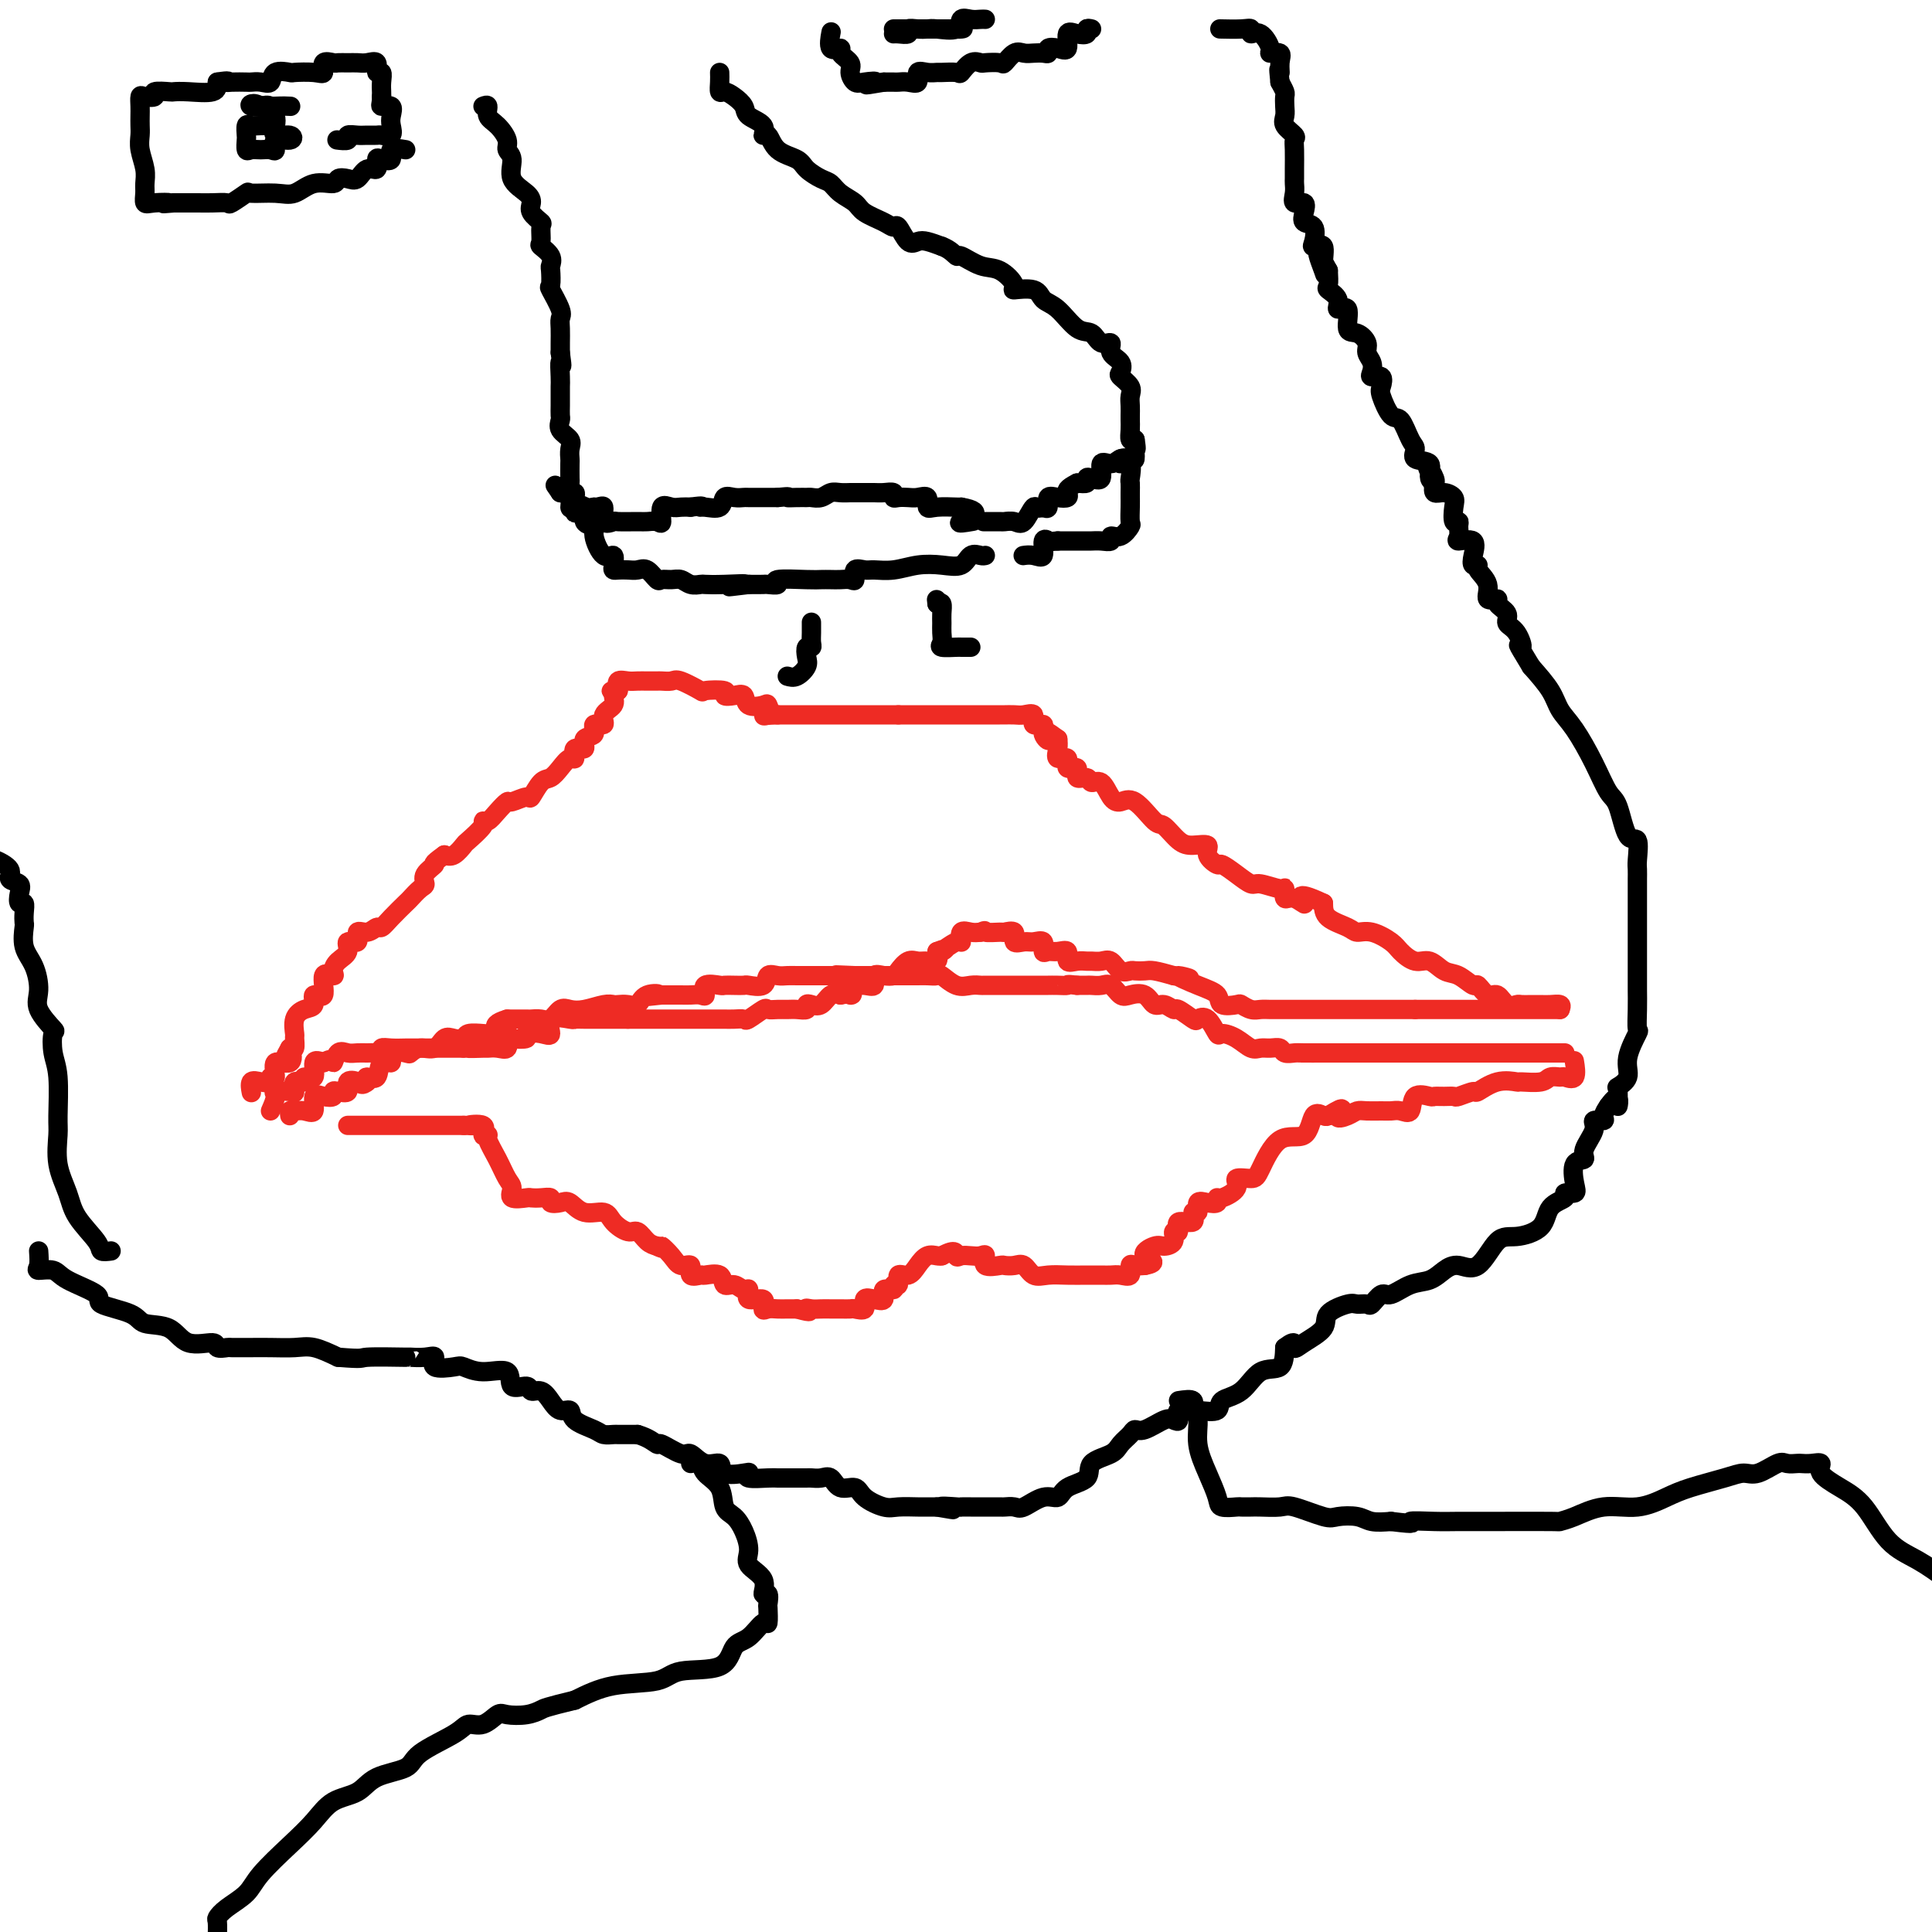 <svg viewBox='0 0 400 400' version='1.1' xmlns='http://www.w3.org/2000/svg' xmlns:xlink='http://www.w3.org/1999/xlink'><g fill='none' stroke='#EE2B24' stroke-width='4' stroke-linecap='round' stroke-linejoin='round'><path d='M72,233c0.661,0.000 1.323,0.000 2,0c0.677,0.000 1.371,-0.000 2,0c0.629,0.000 1.195,0.000 2,0c0.805,-0.000 1.850,-0.000 3,0c1.150,0.000 2.405,0.000 3,0c0.595,-0.000 0.529,0.000 1,0c0.471,-0.000 1.477,0.000 2,0c0.523,0.000 0.563,0.000 1,0c0.437,-0.000 1.272,0.000 2,0c0.728,-0.000 1.350,0.000 2,0c0.650,0.000 1.329,0.000 2,0c0.671,-0.000 1.336,0.000 2,0'/><path d='M96,233c3.752,0.033 1.133,0.115 1,0c-0.133,-0.115 2.219,-0.426 3,0c0.781,0.426 -0.009,1.588 0,2c0.009,0.412 0.816,0.074 1,0c0.184,-0.074 -0.255,0.117 0,1c0.255,0.883 1.203,2.457 2,4c0.797,1.543 1.441,3.054 2,4c0.559,0.946 1.031,1.325 1,2c-0.031,0.675 -0.564,1.644 0,2c0.564,0.356 2.227,0.099 3,0c0.773,-0.099 0.658,-0.040 1,0c0.342,0.040 1.141,0.061 2,0c0.859,-0.061 1.779,-0.205 2,0c0.221,0.205 -0.256,0.757 0,1c0.256,0.243 1.247,0.176 2,0c0.753,-0.176 1.269,-0.459 2,0c0.731,0.459 1.676,1.662 3,2c1.324,0.338 3.026,-0.190 4,0c0.974,0.190 1.220,1.098 2,2c0.780,0.902 2.096,1.799 3,2c0.904,0.201 1.397,-0.292 2,0c0.603,0.292 1.315,1.369 2,2c0.685,0.631 1.342,0.815 2,1'/><path d='M136,258c1.830,0.996 0.905,-0.013 1,0c0.095,0.013 1.210,1.047 2,2c0.790,0.953 1.256,1.825 2,2c0.744,0.175 1.765,-0.348 2,0c0.235,0.348 -0.317,1.565 0,2c0.317,0.435 1.502,0.087 2,0c0.498,-0.087 0.308,0.086 1,0c0.692,-0.086 2.267,-0.432 3,0c0.733,0.432 0.624,1.640 1,2c0.376,0.360 1.237,-0.130 2,0c0.763,0.130 1.430,0.880 2,1c0.570,0.120 1.045,-0.388 1,0c-0.045,0.388 -0.609,1.673 0,2c0.609,0.327 2.390,-0.305 3,0c0.610,0.305 0.050,1.546 0,2c-0.050,0.454 0.409,0.122 1,0c0.591,-0.122 1.313,-0.033 2,0c0.687,0.033 1.339,0.009 2,0c0.661,-0.009 1.330,-0.005 2,0'/><path d='M165,271c3.821,1.083 2.374,0.290 2,0c-0.374,-0.290 0.323,-0.078 1,0c0.677,0.078 1.332,0.020 2,0c0.668,-0.020 1.350,-0.003 2,0c0.650,0.003 1.269,-0.006 2,0c0.731,0.006 1.574,0.029 2,0c0.426,-0.029 0.434,-0.111 1,0c0.566,0.111 1.691,0.414 2,0c0.309,-0.414 -0.196,-1.546 0,-2c0.196,-0.454 1.095,-0.231 2,0c0.905,0.231 1.816,0.470 2,0c0.184,-0.470 -0.359,-1.651 0,-2c0.359,-0.349 1.619,0.132 2,0c0.381,-0.132 -0.116,-0.878 0,-1c0.116,-0.122 0.846,0.380 1,0c0.154,-0.380 -0.267,-1.643 0,-2c0.267,-0.357 1.224,0.192 2,0c0.776,-0.192 1.373,-1.124 2,-2c0.627,-0.876 1.284,-1.698 2,-2c0.716,-0.302 1.490,-0.086 2,0c0.510,0.086 0.755,0.043 1,0'/><path d='M195,260c3.119,-1.702 2.917,-0.458 3,0c0.083,0.458 0.450,0.130 1,0c0.550,-0.130 1.282,-0.063 2,0c0.718,0.063 1.420,0.122 2,0c0.580,-0.122 1.037,-0.424 1,0c-0.037,0.424 -0.568,1.576 0,2c0.568,0.424 2.234,0.121 3,0c0.766,-0.121 0.630,-0.061 1,0c0.370,0.061 1.246,0.121 2,0c0.754,-0.121 1.388,-0.425 2,0c0.612,0.425 1.203,1.578 2,2c0.797,0.422 1.799,0.113 3,0c1.201,-0.113 2.600,-0.031 4,0c1.400,0.031 2.799,0.010 4,0c1.201,-0.010 2.202,-0.010 3,0c0.798,0.010 1.393,0.031 2,0c0.607,-0.031 1.226,-0.113 2,0c0.774,0.113 1.702,0.422 2,0c0.298,-0.422 -0.035,-1.575 0,-2c0.035,-0.425 0.439,-0.121 1,0c0.561,0.121 1.281,0.061 2,0'/><path d='M237,262c3.460,-0.639 0.611,-1.237 0,-2c-0.611,-0.763 1.018,-1.691 2,-2c0.982,-0.309 1.318,0.000 2,0c0.682,-0.000 1.711,-0.309 2,-1c0.289,-0.691 -0.162,-1.762 0,-2c0.162,-0.238 0.937,0.359 1,0c0.063,-0.359 -0.587,-1.673 0,-2c0.587,-0.327 2.412,0.333 3,0c0.588,-0.333 -0.059,-1.657 0,-2c0.059,-0.343 0.825,0.296 1,0c0.175,-0.296 -0.240,-1.528 0,-2c0.240,-0.472 1.134,-0.185 2,0c0.866,0.185 1.704,0.266 2,0c0.296,-0.266 0.051,-0.880 0,-1c-0.051,-0.120 0.092,0.254 1,0c0.908,-0.254 2.579,-1.134 3,-2c0.421,-0.866 -0.410,-1.716 0,-2c0.410,-0.284 2.059,-0.000 3,0c0.941,0.000 1.173,-0.283 2,-2c0.827,-1.717 2.249,-4.866 4,-6c1.751,-1.134 3.830,-0.252 5,-1c1.170,-0.748 1.430,-3.124 2,-4c0.570,-0.876 1.448,-0.250 2,0c0.552,0.250 0.776,0.125 1,0'/><path d='M275,231c4.535,-2.801 2.374,-0.803 2,0c-0.374,0.803 1.041,0.412 2,0c0.959,-0.412 1.464,-0.843 2,-1c0.536,-0.157 1.104,-0.039 2,0c0.896,0.039 2.122,-0.001 3,0c0.878,0.001 1.409,0.042 2,0c0.591,-0.042 1.243,-0.169 2,0c0.757,0.169 1.620,0.634 2,0c0.380,-0.634 0.277,-2.366 1,-3c0.723,-0.634 2.271,-0.169 3,0c0.729,0.169 0.637,0.041 1,0c0.363,-0.041 1.180,0.005 2,0c0.820,-0.005 1.642,-0.062 2,0c0.358,0.062 0.251,0.241 1,0c0.749,-0.241 2.355,-0.902 3,-1c0.645,-0.098 0.330,0.367 1,0c0.670,-0.367 2.325,-1.566 4,-2c1.675,-0.434 3.370,-0.102 4,0c0.630,0.102 0.195,-0.026 1,0c0.805,0.026 2.850,0.206 4,0c1.150,-0.206 1.404,-0.798 2,-1c0.596,-0.202 1.533,-0.013 2,0c0.467,0.013 0.466,-0.151 1,0c0.534,0.151 1.605,0.618 2,0c0.395,-0.618 0.113,-2.319 0,-3c-0.113,-0.681 -0.056,-0.340 0,0'/><path d='M324,218c-0.249,0.000 -0.499,0.000 -1,0c-0.501,0.000 -1.254,0.000 -2,0c-0.746,0.000 -1.487,-0.000 -2,0c-0.513,0.000 -0.800,-0.000 -2,0c-1.200,0.000 -3.315,0.000 -5,0c-1.685,-0.000 -2.941,-0.000 -4,0c-1.059,0.000 -1.920,0.000 -3,0c-1.080,0.000 -2.379,0.000 -3,0c-0.621,-0.000 -0.563,-0.000 -1,0c-0.437,0.000 -1.370,0.000 -2,0c-0.630,-0.000 -0.958,0.000 -2,0c-1.042,-0.000 -2.798,0.000 -4,0c-1.202,0.000 -1.849,0.000 -3,0c-1.151,0.000 -2.806,-0.000 -4,0c-1.194,0.000 -1.928,0.000 -3,0c-1.072,0.000 -2.481,0.000 -4,0c-1.519,0.000 -3.148,-0.000 -4,0c-0.852,0.000 -0.926,0.000 -1,0'/><path d='M274,218c-8.091,-0.001 -3.319,-0.004 -2,0c1.319,0.004 -0.815,0.015 -2,0c-1.185,-0.015 -1.420,-0.057 -2,0c-0.580,0.057 -1.506,0.213 -2,0c-0.494,-0.213 -0.558,-0.795 -1,-1c-0.442,-0.205 -1.264,-0.031 -2,0c-0.736,0.031 -1.387,-0.080 -2,0c-0.613,0.080 -1.189,0.350 -2,0c-0.811,-0.350 -1.857,-1.320 -3,-2c-1.143,-0.680 -2.384,-1.070 -3,-1c-0.616,0.070 -0.607,0.599 -1,0c-0.393,-0.599 -1.190,-2.327 -2,-3c-0.810,-0.673 -1.635,-0.290 -2,0c-0.365,0.290 -0.272,0.486 -1,0c-0.728,-0.486 -2.277,-1.654 -3,-2c-0.723,-0.346 -0.620,0.131 -1,0c-0.380,-0.131 -1.242,-0.870 -2,-1c-0.758,-0.130 -1.410,0.350 -2,0c-0.590,-0.350 -1.116,-1.530 -2,-2c-0.884,-0.470 -2.125,-0.231 -3,0c-0.875,0.231 -1.386,0.454 -2,0c-0.614,-0.454 -1.333,-1.586 -2,-2c-0.667,-0.414 -1.282,-0.111 -2,0c-0.718,0.111 -1.540,0.030 -2,0c-0.460,-0.030 -0.560,-0.009 -1,0c-0.440,0.009 -1.220,0.004 -2,0'/><path d='M223,204c-2.527,-0.309 -1.846,-0.083 -2,0c-0.154,0.083 -1.144,0.022 -2,0c-0.856,-0.022 -1.580,-0.006 -2,0c-0.420,0.006 -0.537,0.002 -1,0c-0.463,-0.002 -1.274,-0.000 -2,0c-0.726,0.000 -1.368,0.000 -2,0c-0.632,-0.000 -1.254,0.000 -2,0c-0.746,-0.000 -1.617,-0.001 -2,0c-0.383,0.001 -0.279,0.002 -1,0c-0.721,-0.002 -2.267,-0.008 -3,0c-0.733,0.008 -0.654,0.030 -1,0c-0.346,-0.030 -1.118,-0.113 -2,0c-0.882,0.113 -1.874,0.423 -3,0c-1.126,-0.423 -2.385,-1.577 -3,-2c-0.615,-0.423 -0.587,-0.113 -1,0c-0.413,0.113 -1.267,0.030 -2,0c-0.733,-0.030 -1.344,-0.008 -2,0c-0.656,0.008 -1.355,0.002 -2,0c-0.645,-0.002 -1.235,-0.001 -2,0c-0.765,0.001 -1.706,0.000 -3,0c-1.294,-0.000 -2.941,-0.000 -4,0c-1.059,0.000 -1.529,0.000 -2,0'/><path d='M177,202c-7.247,-0.309 -2.366,-0.083 -1,0c1.366,0.083 -0.785,0.022 -2,0c-1.215,-0.022 -1.494,-0.006 -2,0c-0.506,0.006 -1.238,0.001 -2,0c-0.762,-0.001 -1.555,0.000 -2,0c-0.445,-0.000 -0.543,-0.002 -1,0c-0.457,0.002 -1.272,0.008 -2,0c-0.728,-0.008 -1.369,-0.030 -2,0c-0.631,0.030 -1.254,0.113 -2,0c-0.746,-0.113 -1.617,-0.423 -2,0c-0.383,0.423 -0.278,1.577 -1,2c-0.722,0.423 -2.271,0.114 -3,0c-0.729,-0.114 -0.638,-0.033 -1,0c-0.362,0.033 -1.179,0.016 -2,0c-0.821,-0.016 -1.648,-0.033 -2,0c-0.352,0.033 -0.230,0.114 -1,0c-0.770,-0.114 -2.433,-0.423 -3,0c-0.567,0.423 -0.039,1.577 0,2c0.039,0.423 -0.412,0.113 -1,0c-0.588,-0.113 -1.312,-0.030 -2,0c-0.688,0.030 -1.339,0.008 -2,0c-0.661,-0.008 -1.332,-0.002 -2,0c-0.668,0.002 -1.334,0.001 -2,0'/><path d='M137,206c-6.319,0.651 -2.117,0.280 -1,0c1.117,-0.280 -0.852,-0.467 -2,0c-1.148,0.467 -1.475,1.588 -2,2c-0.525,0.412 -1.249,0.114 -2,0c-0.751,-0.114 -1.528,-0.044 -2,0c-0.472,0.044 -0.640,0.062 -1,0c-0.360,-0.062 -0.911,-0.205 -2,0c-1.089,0.205 -2.714,0.759 -4,1c-1.286,0.241 -2.233,0.170 -3,0c-0.767,-0.170 -1.355,-0.438 -2,0c-0.645,0.438 -1.346,1.581 -2,2c-0.654,0.419 -1.261,0.112 -2,0c-0.739,-0.112 -1.610,-0.030 -2,0c-0.390,0.030 -0.297,0.008 -1,0c-0.703,-0.008 -2.201,-0.002 -3,0c-0.799,0.002 -0.900,0.001 -1,0'/><path d='M105,211c-4.861,1.453 -1.012,2.584 0,3c1.012,0.416 -0.813,0.115 -2,0c-1.187,-0.115 -1.735,-0.044 -2,0c-0.265,0.044 -0.245,0.062 -1,0c-0.755,-0.062 -2.284,-0.205 -3,0c-0.716,0.205 -0.618,0.758 -1,1c-0.382,0.242 -1.244,0.174 -2,0c-0.756,-0.174 -1.404,-0.452 -2,0c-0.596,0.452 -1.138,1.636 -2,2c-0.862,0.364 -2.043,-0.090 -3,0c-0.957,0.090 -1.689,0.725 -2,1c-0.311,0.275 -0.201,0.190 -1,0c-0.799,-0.190 -2.509,-0.486 -3,0c-0.491,0.486 0.236,1.755 0,2c-0.236,0.245 -1.434,-0.532 -2,0c-0.566,0.532 -0.498,2.374 -1,3c-0.502,0.626 -1.572,0.036 -2,0c-0.428,-0.036 -0.214,0.482 0,1'/><path d='M76,224c-1.098,0.960 -1.342,0.362 -2,0c-0.658,-0.362 -1.730,-0.486 -2,0c-0.270,0.486 0.262,1.581 0,2c-0.262,0.419 -1.318,0.162 -2,0c-0.682,-0.162 -0.990,-0.228 -1,0c-0.010,0.228 0.279,0.751 0,1c-0.279,0.249 -1.125,0.225 -2,0c-0.875,-0.225 -1.779,-0.650 -2,0c-0.221,0.650 0.242,2.374 0,3c-0.242,0.626 -1.189,0.154 -2,0c-0.811,-0.154 -1.485,0.010 -2,0c-0.515,-0.010 -0.869,-0.195 -1,0c-0.131,0.195 -0.037,0.770 0,1c0.037,0.230 0.019,0.115 0,0'/><path d='M56,230c0.504,-1.159 1.009,-2.318 1,-3c-0.009,-0.682 -0.530,-0.885 0,-1c0.530,-0.115 2.112,-0.140 3,0c0.888,0.140 1.083,0.447 1,0c-0.083,-0.447 -0.444,-1.648 0,-2c0.444,-0.352 1.694,0.143 2,0c0.306,-0.143 -0.330,-0.925 0,-1c0.330,-0.075 1.627,0.557 2,0c0.373,-0.557 -0.179,-2.302 0,-3c0.179,-0.698 1.090,-0.349 2,0'/><path d='M67,220c2.120,-1.426 1.919,0.010 2,0c0.081,-0.010 0.445,-1.467 1,-2c0.555,-0.533 1.302,-0.142 2,0c0.698,0.142 1.349,0.034 2,0c0.651,-0.034 1.304,0.005 2,0c0.696,-0.005 1.437,-0.054 2,0c0.563,0.054 0.948,0.211 1,0c0.052,-0.211 -0.228,-0.788 0,-1c0.228,-0.212 0.963,-0.057 2,0c1.037,0.057 2.375,0.015 3,0c0.625,-0.015 0.538,-0.004 1,0c0.462,0.004 1.475,0.001 2,0c0.525,-0.001 0.563,-0.000 1,0c0.437,0.000 1.272,0.000 2,0c0.728,-0.000 1.350,-0.000 2,0c0.650,0.000 1.329,0.000 2,0c0.671,-0.000 1.336,-0.000 2,0'/><path d='M96,217c4.541,-0.463 1.392,-0.122 1,0c-0.392,0.122 1.972,0.025 3,0c1.028,-0.025 0.721,0.021 1,0c0.279,-0.021 1.144,-0.110 2,0c0.856,0.110 1.701,0.418 2,0c0.299,-0.418 0.051,-1.563 0,-2c-0.051,-0.437 0.096,-0.167 1,0c0.904,0.167 2.564,0.229 3,0c0.436,-0.229 -0.352,-0.751 0,-1c0.352,-0.249 1.845,-0.224 3,0c1.155,0.224 1.974,0.649 2,0c0.026,-0.649 -0.740,-2.370 0,-3c0.740,-0.630 2.986,-0.169 4,0c1.014,0.169 0.796,0.045 1,0c0.204,-0.045 0.831,-0.012 2,0c1.169,0.012 2.880,0.003 4,0c1.120,-0.003 1.648,-0.001 2,0c0.352,0.001 0.529,0.000 1,0c0.471,-0.000 1.235,-0.000 2,0'/><path d='M130,211c2.837,0.000 1.930,0.000 2,0c0.070,-0.000 1.119,-0.000 2,0c0.881,0.000 1.596,0.000 2,0c0.404,-0.000 0.498,-0.000 1,0c0.502,0.000 1.413,0.000 2,0c0.587,-0.000 0.849,-0.000 2,0c1.151,0.000 3.190,0.000 4,0c0.810,-0.000 0.392,-0.001 1,0c0.608,0.001 2.241,0.002 3,0c0.759,-0.002 0.645,-0.008 1,0c0.355,0.008 1.179,0.030 2,0c0.821,-0.030 1.637,-0.113 2,0c0.363,0.113 0.271,0.423 1,0c0.729,-0.423 2.278,-1.578 3,-2c0.722,-0.422 0.618,-0.112 1,0c0.382,0.112 1.251,0.026 2,0c0.749,-0.026 1.380,0.006 2,0c0.620,-0.006 1.230,-0.052 2,0c0.770,0.052 1.701,0.203 2,0c0.299,-0.203 -0.033,-0.759 0,-1c0.033,-0.241 0.432,-0.168 1,0c0.568,0.168 1.307,0.430 2,0c0.693,-0.430 1.341,-1.551 2,-2c0.659,-0.449 1.330,-0.224 2,0'/><path d='M174,206c3.402,-0.652 2.408,0.220 2,0c-0.408,-0.220 -0.230,-1.530 0,-2c0.230,-0.470 0.512,-0.098 1,0c0.488,0.098 1.181,-0.078 2,0c0.819,0.078 1.763,0.412 2,0c0.237,-0.412 -0.232,-1.568 0,-2c0.232,-0.432 1.164,-0.140 2,0c0.836,0.140 1.574,0.128 2,0c0.426,-0.128 0.538,-0.373 1,-1c0.462,-0.627 1.273,-1.638 2,-2c0.727,-0.362 1.370,-0.076 2,0c0.630,0.076 1.246,-0.056 2,0c0.754,0.056 1.644,0.302 2,0c0.356,-0.302 0.178,-1.151 0,-2'/><path d='M194,197c3.157,-1.262 1.048,0.082 1,0c-0.048,-0.082 1.965,-1.591 3,-2c1.035,-0.409 1.092,0.282 1,0c-0.092,-0.282 -0.332,-1.538 0,-2c0.332,-0.462 1.238,-0.132 2,0c0.762,0.132 1.381,0.066 2,0'/><path d='M203,193c1.444,-0.616 0.553,-0.158 1,0c0.447,0.158 2.231,0.014 3,0c0.769,-0.014 0.523,0.102 1,0c0.477,-0.102 1.677,-0.422 2,0c0.323,0.422 -0.229,1.585 0,2c0.229,0.415 1.241,0.083 2,0c0.759,-0.083 1.267,0.083 2,0c0.733,-0.083 1.693,-0.417 2,0c0.307,0.417 -0.038,1.583 0,2c0.038,0.417 0.461,0.083 1,0c0.539,-0.083 1.195,0.083 2,0c0.805,-0.083 1.759,-0.415 2,0c0.241,0.415 -0.231,1.576 0,2c0.231,0.424 1.164,0.112 2,0c0.836,-0.112 1.575,-0.022 2,0c0.425,0.022 0.538,-0.022 1,0c0.462,0.022 1.275,0.111 2,0c0.725,-0.111 1.364,-0.422 2,0c0.636,0.422 1.271,1.576 2,2c0.729,0.424 1.552,0.116 2,0c0.448,-0.116 0.522,-0.041 1,0c0.478,0.041 1.359,0.050 2,0c0.641,-0.050 1.040,-0.157 2,0c0.960,0.157 2.480,0.579 4,1'/><path d='M243,202c6.236,1.295 1.825,0.032 1,0c-0.825,-0.032 1.935,1.167 4,2c2.065,0.833 3.435,1.299 4,2c0.565,0.701 0.325,1.638 1,2c0.675,0.362 2.263,0.150 3,0c0.737,-0.150 0.621,-0.236 1,0c0.379,0.236 1.252,0.795 2,1c0.748,0.205 1.369,0.055 2,0c0.631,-0.055 1.271,-0.015 2,0c0.729,0.015 1.546,0.004 2,0c0.454,-0.004 0.543,-0.001 1,0c0.457,0.001 1.281,0.000 2,0c0.719,-0.000 1.334,-0.000 2,0c0.666,0.000 1.385,0.000 2,0c0.615,-0.000 1.127,-0.000 2,0c0.873,0.000 2.107,0.000 3,0c0.893,-0.000 1.447,-0.000 2,0c0.553,0.000 1.107,0.000 2,0c0.893,-0.000 2.127,-0.000 3,0c0.873,0.000 1.386,0.000 2,0c0.614,-0.000 1.330,-0.000 2,0c0.670,0.000 1.296,0.000 2,0c0.704,-0.000 1.487,-0.000 2,0c0.513,0.000 0.757,0.000 1,0'/><path d='M293,209c5.903,0.000 3.660,0.000 3,0c-0.660,-0.000 0.265,0.000 1,0c0.735,0.000 1.282,0.000 2,0c0.718,0.000 1.608,-0.000 2,0c0.392,0.000 0.286,0.000 1,0c0.714,0.000 2.248,0.000 3,0c0.752,0.000 0.723,0.000 1,0c0.277,0.000 0.860,0.000 2,0c1.140,0.000 2.836,0.000 4,0c1.164,0.000 1.795,0.000 3,0c1.205,0.000 2.985,0.000 4,0c1.015,0.000 1.267,0.000 2,0c0.733,0.000 1.949,0.000 2,0c0.051,0.000 -1.063,-0.000 -2,0c-0.937,0.000 -1.696,-0.000 -2,0c-0.304,0.000 -0.152,0.000 0,0'/><path d='M323,209c0.178,-0.423 0.356,-0.845 0,-1c-0.356,-0.155 -1.246,-0.042 -2,0c-0.754,0.042 -1.371,0.013 -2,0c-0.629,-0.013 -1.271,-0.012 -2,0c-0.729,0.012 -1.546,0.033 -2,0c-0.454,-0.033 -0.546,-0.122 -1,0c-0.454,0.122 -1.272,0.455 -2,0c-0.728,-0.455 -1.367,-1.698 -2,-2c-0.633,-0.302 -1.261,0.338 -2,0c-0.739,-0.338 -1.591,-1.654 -2,-2c-0.409,-0.346 -0.377,0.277 -1,0c-0.623,-0.277 -1.900,-1.453 -3,-2c-1.100,-0.547 -2.022,-0.464 -3,-1c-0.978,-0.536 -2.012,-1.693 -3,-2c-0.988,-0.307 -1.932,0.234 -3,0c-1.068,-0.234 -2.262,-1.242 -3,-2c-0.738,-0.758 -1.021,-1.266 -2,-2c-0.979,-0.734 -2.655,-1.694 -4,-2c-1.345,-0.306 -2.361,0.042 -3,0c-0.639,-0.042 -0.903,-0.473 -2,-1c-1.097,-0.527 -3.028,-1.151 -4,-2c-0.972,-0.849 -0.986,-1.925 -1,-3'/><path d='M274,187c-6.696,-3.179 -4.435,-0.626 -4,0c0.435,0.626 -0.955,-0.673 -2,-1c-1.045,-0.327 -1.746,0.320 -2,0c-0.254,-0.320 -0.062,-1.608 0,-2c0.062,-0.392 -0.004,0.111 -1,0c-0.996,-0.111 -2.920,-0.837 -4,-1c-1.080,-0.163 -1.317,0.238 -2,0c-0.683,-0.238 -1.813,-1.115 -3,-2c-1.187,-0.885 -2.432,-1.778 -3,-2c-0.568,-0.222 -0.458,0.227 -1,0c-0.542,-0.227 -1.735,-1.130 -2,-2c-0.265,-0.870 0.398,-1.707 0,-2c-0.398,-0.293 -1.856,-0.041 -3,0c-1.144,0.041 -1.973,-0.129 -3,-1c-1.027,-0.871 -2.253,-2.444 -3,-3c-0.747,-0.556 -1.015,-0.094 -2,-1c-0.985,-0.906 -2.688,-3.180 -4,-4c-1.312,-0.820 -2.234,-0.186 -3,0c-0.766,0.186 -1.376,-0.078 -2,-1c-0.624,-0.922 -1.261,-2.504 -2,-3c-0.739,-0.496 -1.579,0.094 -2,0c-0.421,-0.094 -0.422,-0.870 -1,-1c-0.578,-0.130 -1.732,0.387 -2,0c-0.268,-0.387 0.348,-1.679 0,-2c-0.348,-0.321 -1.662,0.328 -2,0c-0.338,-0.328 0.301,-1.634 0,-2c-0.301,-0.366 -1.543,0.209 -2,0c-0.457,-0.209 -0.131,-1.203 0,-2c0.131,-0.797 0.065,-1.399 0,-2'/><path d='M219,153c-4.251,-3.223 -2.377,-0.780 -2,0c0.377,0.780 -0.742,-0.103 -1,-1c-0.258,-0.897 0.346,-1.810 0,-2c-0.346,-0.190 -1.641,0.341 -2,0c-0.359,-0.341 0.218,-1.556 0,-2c-0.218,-0.444 -1.232,-0.119 -2,0c-0.768,0.119 -1.290,0.032 -2,0c-0.710,-0.032 -1.607,-0.009 -2,0c-0.393,0.009 -0.280,0.002 -1,0c-0.720,-0.002 -2.271,-0.001 -3,0c-0.729,0.001 -0.635,0.000 -1,0c-0.365,-0.000 -1.190,-0.000 -2,0c-0.810,0.000 -1.606,0.000 -2,0c-0.394,-0.000 -0.385,-0.000 -1,0c-0.615,0.000 -1.856,0.000 -3,0c-1.144,-0.000 -2.193,-0.000 -3,0c-0.807,0.000 -1.371,0.000 -2,0c-0.629,-0.000 -1.323,-0.000 -2,0c-0.677,0.000 -1.339,0.000 -2,0'/><path d='M186,148c-4.153,0.000 -1.537,0.000 -1,0c0.537,0.000 -1.007,0.000 -2,0c-0.993,0.000 -1.435,0.000 -2,0c-0.565,0.000 -1.254,0.000 -2,0c-0.746,0.000 -1.551,0.000 -2,0c-0.449,0.000 -0.544,0.000 -1,0c-0.456,0.000 -1.273,0.000 -2,0c-0.727,0.000 -1.364,0.000 -2,0c-0.636,0.000 -1.273,0.000 -2,0c-0.727,0.000 -1.546,0.000 -2,0c-0.454,0.000 -0.544,0.000 -1,0c-0.456,-0.000 -1.276,-0.000 -2,0c-0.724,0.000 -1.350,-0.000 -2,0c-0.650,0.000 -1.325,0.000 -2,0'/><path d='M161,148c-4.324,0.119 -2.636,0.417 -2,0c0.636,-0.417 0.218,-1.548 0,-2c-0.218,-0.452 -0.235,-0.225 -1,0c-0.765,0.225 -2.278,0.449 -3,0c-0.722,-0.449 -0.653,-1.571 -1,-2c-0.347,-0.429 -1.108,-0.166 -2,0c-0.892,0.166 -1.913,0.233 -2,0c-0.087,-0.233 0.759,-0.766 0,-1c-0.759,-0.234 -3.125,-0.168 -4,0c-0.875,0.168 -0.261,0.437 -1,0c-0.739,-0.437 -2.831,-1.581 -4,-2c-1.169,-0.419 -1.416,-0.112 -2,0c-0.584,0.112 -1.507,0.030 -2,0c-0.493,-0.030 -0.556,-0.010 -1,0c-0.444,0.010 -1.268,0.008 -2,0c-0.732,-0.008 -1.371,-0.023 -2,0c-0.629,0.023 -1.246,0.083 -2,0c-0.754,-0.083 -1.644,-0.309 -2,0c-0.356,0.309 -0.178,1.155 0,2'/><path d='M128,143c-2.228,0.275 -1.299,-0.037 -1,0c0.299,0.037 -0.033,0.425 0,1c0.033,0.575 0.432,1.338 0,2c-0.432,0.662 -1.693,1.223 -2,2c-0.307,0.777 0.340,1.772 0,2c-0.340,0.228 -1.668,-0.309 -2,0c-0.332,0.309 0.332,1.464 0,2c-0.332,0.536 -1.660,0.454 -2,1c-0.340,0.546 0.309,1.721 0,2c-0.309,0.279 -1.577,-0.338 -2,0c-0.423,0.338 0.000,1.632 0,2c-0.000,0.368 -0.424,-0.191 -1,0c-0.576,0.191 -1.304,1.132 -2,2c-0.696,0.868 -1.360,1.662 -2,2c-0.640,0.338 -1.256,0.219 -2,1c-0.744,0.781 -1.617,2.464 -2,3c-0.383,0.536 -0.277,-0.073 -1,0c-0.723,0.073 -2.275,0.828 -3,1c-0.725,0.172 -0.622,-0.240 -1,0c-0.378,0.240 -1.236,1.133 -2,2c-0.764,0.867 -1.433,1.709 -2,2c-0.567,0.291 -1.034,0.033 -1,0c0.034,-0.033 0.567,0.160 0,1c-0.567,0.840 -2.234,2.328 -3,3c-0.766,0.672 -0.629,0.527 -1,1c-0.371,0.473 -1.249,1.564 -2,2c-0.751,0.436 -1.376,0.218 -2,0'/><path d='M92,177c-3.114,2.218 -1.899,1.764 -2,2c-0.101,0.236 -1.517,1.161 -2,2c-0.483,0.839 -0.034,1.593 0,2c0.034,0.407 -0.348,0.467 -1,1c-0.652,0.533 -1.575,1.539 -2,2c-0.425,0.461 -0.354,0.377 -1,1c-0.646,0.623 -2.009,1.955 -3,3c-0.991,1.045 -1.608,1.805 -2,2c-0.392,0.195 -0.558,-0.174 -1,0c-0.442,0.174 -1.160,0.890 -2,1c-0.840,0.110 -1.801,-0.385 -2,0c-0.199,0.385 0.363,1.650 0,2c-0.363,0.350 -1.650,-0.217 -2,0c-0.350,0.217 0.238,1.217 0,2c-0.238,0.783 -1.301,1.350 -2,2c-0.699,0.650 -1.032,1.384 -1,2c0.032,0.616 0.431,1.114 0,1c-0.431,-0.114 -1.690,-0.841 -2,0c-0.310,0.841 0.330,3.249 0,4c-0.330,0.751 -1.629,-0.156 -2,0c-0.371,0.156 0.188,1.374 0,2c-0.188,0.626 -1.121,0.658 -2,1c-0.879,0.342 -1.702,0.992 -2,2c-0.298,1.008 -0.069,2.373 0,3c0.069,0.627 -0.020,0.515 0,1c0.020,0.485 0.149,1.567 0,2c-0.149,0.433 -0.574,0.216 -1,0'/><path d='M60,217c-1.597,2.876 -0.590,1.067 0,1c0.590,-0.067 0.762,1.607 0,2c-0.762,0.393 -2.458,-0.497 -3,0c-0.542,0.497 0.072,2.380 0,3c-0.072,0.620 -0.828,-0.023 -1,0c-0.172,0.023 0.241,0.710 0,1c-0.241,0.290 -1.137,0.181 -2,0c-0.863,-0.181 -1.694,-0.433 -2,0c-0.306,0.433 -0.087,1.552 0,2c0.087,0.448 0.044,0.224 0,0'/></g>
<g fill='none' stroke='#000000' stroke-width='4' stroke-linecap='round' stroke-linejoin='round'><path d='M149,15c0.018,0.614 0.037,1.228 0,2c-0.037,0.772 -0.128,1.701 0,2c0.128,0.299 0.477,-0.034 1,0c0.523,0.034 1.222,0.434 2,1c0.778,0.566 1.637,1.298 2,2c0.363,0.702 0.231,1.375 1,2c0.769,0.625 2.440,1.203 3,2c0.560,0.797 0.008,1.813 0,2c-0.008,0.187 0.529,-0.454 1,0c0.471,0.454 0.875,2.005 2,3c1.125,0.995 2.972,1.435 4,2c1.028,0.565 1.238,1.253 2,2c0.762,0.747 2.075,1.551 3,2c0.925,0.449 1.462,0.543 2,1c0.538,0.457 1.075,1.276 2,2c0.925,0.724 2.236,1.354 3,2c0.764,0.646 0.981,1.309 2,2c1.019,0.691 2.839,1.411 4,2c1.161,0.589 1.661,1.047 2,1c0.339,-0.047 0.516,-0.598 1,0c0.484,0.598 1.274,2.346 2,3c0.726,0.654 1.388,0.215 2,0c0.612,-0.215 1.175,-0.204 2,0c0.825,0.204 1.913,0.602 3,1'/><path d='M195,51c1.753,0.639 2.636,1.737 3,2c0.364,0.263 0.209,-0.307 1,0c0.791,0.307 2.527,1.492 4,2c1.473,0.508 2.684,0.339 4,1c1.316,0.661 2.739,2.153 3,3c0.261,0.847 -0.639,1.051 0,1c0.639,-0.051 2.818,-0.355 4,0c1.182,0.355 1.366,1.371 2,2c0.634,0.629 1.719,0.871 3,2c1.281,1.129 2.758,3.146 4,4c1.242,0.854 2.249,0.546 3,1c0.751,0.454 1.245,1.670 2,2c0.755,0.330 1.769,-0.225 2,0c0.231,0.225 -0.323,1.229 0,2c0.323,0.771 1.522,1.309 2,2c0.478,0.691 0.233,1.536 0,2c-0.233,0.464 -0.455,0.548 0,1c0.455,0.452 1.586,1.272 2,2c0.414,0.728 0.111,1.363 0,2c-0.111,0.637 -0.031,1.274 0,2c0.031,0.726 0.011,1.540 0,2c-0.011,0.460 -0.013,0.567 0,1c0.013,0.433 0.042,1.194 0,2c-0.042,0.806 -0.155,1.659 0,2c0.155,0.341 0.577,0.171 1,0'/><path d='M235,91c0.455,2.808 0.092,1.829 0,2c-0.092,0.171 0.087,1.493 0,2c-0.087,0.507 -0.438,0.200 -1,0c-0.562,-0.200 -1.334,-0.292 -2,0c-0.666,0.292 -1.226,0.967 -2,1c-0.774,0.033 -1.761,-0.576 -2,0c-0.239,0.576 0.270,2.337 0,3c-0.270,0.663 -1.320,0.229 -2,0c-0.680,-0.229 -0.991,-0.254 -1,0c-0.009,0.254 0.283,0.787 0,1c-0.283,0.213 -1.142,0.107 -2,0'/><path d='M223,100c-2.333,1.168 -2.165,1.588 -2,2c0.165,0.412 0.329,0.815 0,1c-0.329,0.185 -1.150,0.153 -2,0c-0.850,-0.153 -1.729,-0.426 -2,0c-0.271,0.426 0.065,1.550 0,2c-0.065,0.450 -0.533,0.225 -1,0'/><path d='M216,105c-1.439,0.591 -1.535,-0.430 -2,0c-0.465,0.430 -1.299,2.311 -2,3c-0.701,0.689 -1.271,0.185 -2,0c-0.729,-0.185 -1.618,-0.049 -2,0c-0.382,0.049 -0.257,0.013 -1,0c-0.743,-0.013 -2.355,-0.004 -3,0c-0.645,0.004 -0.322,0.002 0,0'/><path d='M100,22c0.466,-0.186 0.933,-0.373 1,0c0.067,0.373 -0.265,1.305 0,2c0.265,0.695 1.126,1.151 2,2c0.874,0.849 1.761,2.090 2,3c0.239,0.910 -0.170,1.490 0,2c0.170,0.510 0.919,0.951 1,2c0.081,1.049 -0.507,2.705 0,4c0.507,1.295 2.107,2.229 3,3c0.893,0.771 1.077,1.380 1,2c-0.077,0.620 -0.415,1.250 0,2c0.415,0.750 1.583,1.618 2,2c0.417,0.382 0.084,0.278 0,1c-0.084,0.722 0.083,2.271 0,3c-0.083,0.729 -0.414,0.637 0,1c0.414,0.363 1.573,1.179 2,2c0.427,0.821 0.122,1.645 0,2c-0.122,0.355 -0.061,0.241 0,1c0.061,0.759 0.121,2.390 0,3c-0.121,0.610 -0.425,0.197 0,1c0.425,0.803 1.578,2.820 2,4c0.422,1.180 0.113,1.522 0,2c-0.113,0.478 -0.030,1.090 0,2c0.030,0.910 0.009,2.117 0,3c-0.009,0.883 -0.004,1.441 0,2'/><path d='M116,73c0.619,4.473 0.166,2.157 0,2c-0.166,-0.157 -0.045,1.846 0,3c0.045,1.154 0.012,1.460 0,2c-0.012,0.540 -0.005,1.313 0,2c0.005,0.687 0.009,1.286 0,2c-0.009,0.714 -0.031,1.542 0,2c0.031,0.458 0.113,0.547 0,1c-0.113,0.453 -0.423,1.271 0,2c0.423,0.729 1.577,1.369 2,2c0.423,0.631 0.114,1.253 0,2c-0.114,0.747 -0.031,1.619 0,2c0.031,0.381 0.012,0.269 0,1c-0.012,0.731 -0.017,2.304 0,3c0.017,0.696 0.056,0.517 0,1c-0.056,0.483 -0.207,1.630 0,2c0.207,0.370 0.774,-0.037 1,0c0.226,0.037 0.113,0.519 0,1'/><path d='M119,103c0.369,5.095 -0.208,2.833 0,2c0.208,-0.833 1.202,-0.238 2,0c0.798,0.238 1.399,0.119 2,0'/><path d='M123,105c1.104,0.127 1.865,-0.554 2,0c0.135,0.554 -0.354,2.345 0,3c0.354,0.655 1.551,0.175 2,0c0.449,-0.175 0.149,-0.044 1,0c0.851,0.044 2.853,0.000 4,0c1.147,-0.000 1.438,0.042 2,0c0.562,-0.042 1.396,-0.169 2,0c0.604,0.169 0.977,0.634 1,0c0.023,-0.634 -0.303,-2.366 0,-3c0.303,-0.634 1.235,-0.171 2,0c0.765,0.171 1.361,0.049 2,0c0.639,-0.049 1.319,-0.024 2,0'/><path d='M143,105c3.223,-0.455 2.281,-0.094 2,0c-0.281,0.094 0.100,-0.080 1,0c0.900,0.080 2.319,0.414 3,0c0.681,-0.414 0.624,-1.575 1,-2c0.376,-0.425 1.185,-0.114 2,0c0.815,0.114 1.635,0.031 2,0c0.365,-0.031 0.273,-0.008 1,0c0.727,0.008 2.273,0.002 3,0c0.727,-0.002 0.636,-0.001 1,0c0.364,0.001 1.182,0.000 2,0'/><path d='M161,103c3.146,-0.309 2.012,-0.082 2,0c-0.012,0.082 1.099,0.018 2,0c0.901,-0.018 1.592,0.009 2,0c0.408,-0.009 0.533,-0.055 1,0c0.467,0.055 1.276,0.211 2,0c0.724,-0.211 1.363,-0.789 2,-1c0.637,-0.211 1.273,-0.057 2,0c0.727,0.057 1.545,0.015 2,0c0.455,-0.015 0.546,-0.005 1,0c0.454,0.005 1.270,0.005 2,0c0.730,-0.005 1.375,-0.015 2,0c0.625,0.015 1.231,0.057 2,0c0.769,-0.057 1.700,-0.211 2,0c0.300,0.211 -0.031,0.787 0,1c0.031,0.213 0.424,0.065 1,0c0.576,-0.065 1.335,-0.046 2,0c0.665,0.046 1.236,0.117 2,0c0.764,-0.117 1.721,-0.424 2,0c0.279,0.424 -0.121,1.577 0,2c0.121,0.423 0.763,0.114 2,0c1.237,-0.114 3.068,-0.033 4,0c0.932,0.033 0.966,0.016 1,0'/><path d='M199,105c5.762,0.988 1.167,2.458 0,3c-1.167,0.542 1.095,0.155 2,0c0.905,-0.155 0.452,-0.077 0,0'/><path d='M232,95c-0.226,0.510 -0.453,1.019 0,1c0.453,-0.019 1.585,-0.567 2,0c0.415,0.567 0.111,2.247 0,3c-0.111,0.753 -0.030,0.577 0,1c0.030,0.423 0.010,1.446 0,2c-0.010,0.554 -0.008,0.640 0,1c0.008,0.360 0.022,0.996 0,2c-0.022,1.004 -0.081,2.378 0,3c0.081,0.622 0.303,0.492 0,1c-0.303,0.508 -1.132,1.653 -2,2c-0.868,0.347 -1.776,-0.103 -2,0c-0.224,0.103 0.235,0.760 0,1c-0.235,0.240 -1.165,0.064 -2,0c-0.835,-0.064 -1.575,-0.017 -2,0c-0.425,0.017 -0.537,0.005 -1,0c-0.463,-0.005 -1.279,-0.001 -2,0c-0.721,0.001 -1.349,0.000 -2,0c-0.651,-0.000 -1.326,-0.000 -2,0'/><path d='M219,112c-2.397,0.203 -1.889,0.212 -2,0c-0.111,-0.212 -0.839,-0.645 -1,0c-0.161,0.645 0.246,2.369 0,3c-0.246,0.631 -1.143,0.170 -2,0c-0.857,-0.170 -1.673,-0.049 -2,0c-0.327,0.049 -0.163,0.024 0,0'/><path d='M204,115c-0.233,0.060 -0.466,0.120 -1,0c-0.534,-0.120 -1.370,-0.421 -2,0c-0.630,0.421 -1.054,1.563 -2,2c-0.946,0.437 -2.413,0.170 -4,0c-1.587,-0.170 -3.295,-0.244 -5,0c-1.705,0.244 -3.409,0.805 -5,1c-1.591,0.195 -3.070,0.024 -4,0c-0.930,-0.024 -1.313,0.099 -2,0c-0.687,-0.099 -1.678,-0.419 -2,0c-0.322,0.419 0.027,1.576 0,2c-0.027,0.424 -0.429,0.114 -1,0c-0.571,-0.114 -1.311,-0.032 -2,0c-0.689,0.032 -1.328,0.012 -2,0c-0.672,-0.012 -1.378,-0.017 -2,0c-0.622,0.017 -1.159,0.057 -3,0c-1.841,-0.057 -4.985,-0.211 -6,0c-1.015,0.211 0.099,0.789 0,1c-0.099,0.211 -1.411,0.057 -2,0c-0.589,-0.057 -0.454,-0.016 -1,0c-0.546,0.016 -1.773,0.008 -3,0'/><path d='M155,121c-7.627,0.929 -2.193,0.250 -1,0c1.193,-0.250 -1.854,-0.071 -4,0c-2.146,0.071 -3.390,0.033 -4,0c-0.610,-0.033 -0.587,-0.062 -1,0c-0.413,0.062 -1.262,0.215 -2,0c-0.738,-0.215 -1.367,-0.797 -2,-1c-0.633,-0.203 -1.272,-0.026 -2,0c-0.728,0.026 -1.546,-0.098 -2,0c-0.454,0.098 -0.545,0.418 -1,0c-0.455,-0.418 -1.274,-1.576 -2,-2c-0.726,-0.424 -1.358,-0.115 -2,0c-0.642,0.115 -1.295,0.036 -2,0c-0.705,-0.036 -1.462,-0.031 -2,0c-0.538,0.031 -0.856,0.086 -1,0c-0.144,-0.086 -0.113,-0.314 0,-1c0.113,-0.686 0.310,-1.831 0,-2c-0.310,-0.169 -1.125,0.637 -2,0c-0.875,-0.637 -1.810,-2.717 -2,-4c-0.190,-1.283 0.365,-1.768 0,-2c-0.365,-0.232 -1.652,-0.213 -2,-1c-0.348,-0.787 0.241,-2.382 0,-3c-0.241,-0.618 -1.312,-0.258 -2,0c-0.688,0.258 -0.993,0.416 -1,0c-0.007,-0.416 0.284,-1.404 0,-2c-0.284,-0.596 -1.142,-0.798 -2,-1'/><path d='M116,102c-1.833,-2.667 -0.917,-1.333 0,0'/><path d='M8,259c0.080,1.144 0.160,2.288 0,3c-0.160,0.712 -0.560,0.992 0,1c0.560,0.008 2.080,-0.255 3,0c0.920,0.255 1.241,1.028 3,2c1.759,0.972 4.957,2.142 6,3c1.043,0.858 -0.068,1.404 1,2c1.068,0.596 4.315,1.241 6,2c1.685,0.759 1.809,1.633 3,2c1.191,0.367 3.451,0.228 5,1c1.549,0.772 2.388,2.456 4,3c1.612,0.544 3.998,-0.050 5,0c1.002,0.050 0.619,0.746 1,1c0.381,0.254 1.524,0.068 2,0c0.476,-0.068 0.283,-0.018 1,0c0.717,0.018 2.343,0.003 3,0c0.657,-0.003 0.345,0.005 1,0c0.655,-0.005 2.279,-0.022 4,0c1.721,0.022 3.540,0.083 5,0c1.460,-0.083 2.560,-0.309 4,0c1.440,0.309 3.220,1.155 5,2'/><path d='M70,281c5.675,0.463 4.363,0.122 6,0c1.637,-0.122 6.225,-0.025 8,0c1.775,0.025 0.738,-0.021 1,0c0.262,0.021 1.823,0.110 3,0c1.177,-0.110 1.972,-0.417 2,0c0.028,0.417 -0.710,1.559 0,2c0.710,0.441 2.867,0.182 4,0c1.133,-0.182 1.243,-0.288 2,0c0.757,0.288 2.163,0.971 4,1c1.837,0.029 4.106,-0.596 5,0c0.894,0.596 0.414,2.414 1,3c0.586,0.586 2.240,-0.059 3,0c0.760,0.059 0.628,0.823 1,1c0.372,0.177 1.249,-0.234 2,0c0.751,0.234 1.378,1.113 2,2c0.622,0.887 1.240,1.783 2,2c0.760,0.217 1.661,-0.243 2,0c0.339,0.243 0.118,1.189 1,2c0.882,0.811 2.869,1.485 4,2c1.131,0.515 1.405,0.870 2,1c0.595,0.130 1.510,0.035 2,0c0.490,-0.035 0.555,-0.009 1,0c0.445,0.009 1.270,0.003 2,0c0.730,-0.003 1.365,-0.001 2,0'/><path d='M132,297c2.297,0.643 3.538,1.750 4,2c0.462,0.250 0.145,-0.355 1,0c0.855,0.355 2.880,1.672 4,2c1.120,0.328 1.333,-0.332 2,0c0.667,0.332 1.787,1.657 3,2c1.213,0.343 2.517,-0.297 3,0c0.483,0.297 0.143,1.530 1,2c0.857,0.470 2.911,0.179 4,0c1.089,-0.179 1.212,-0.244 1,0c-0.212,0.244 -0.759,0.797 0,1c0.759,0.203 2.823,0.054 4,0c1.177,-0.054 1.466,-0.015 2,0c0.534,0.015 1.312,0.005 2,0c0.688,-0.005 1.287,-0.003 2,0c0.713,0.003 1.541,0.009 2,0c0.459,-0.009 0.550,-0.032 1,0c0.450,0.032 1.259,0.119 2,0c0.741,-0.119 1.413,-0.445 2,0c0.587,0.445 1.089,1.660 2,2c0.911,0.340 2.229,-0.196 3,0c0.771,0.196 0.993,1.124 2,2c1.007,0.876 2.797,1.699 4,2c1.203,0.301 1.817,0.081 3,0c1.183,-0.081 2.934,-0.022 4,0c1.066,0.022 1.447,0.006 2,0c0.553,-0.006 1.276,-0.003 2,0'/><path d='M194,312c6.242,1.083 1.848,0.290 1,0c-0.848,-0.290 1.851,-0.078 3,0c1.149,0.078 0.750,0.021 1,0c0.250,-0.021 1.151,-0.005 2,0c0.849,0.005 1.645,0.001 2,0c0.355,-0.001 0.267,0.002 1,0c0.733,-0.002 2.286,-0.009 3,0c0.714,0.009 0.590,0.032 1,0c0.410,-0.032 1.353,-0.120 2,0c0.647,0.120 0.997,0.448 2,0c1.003,-0.448 2.657,-1.671 4,-2c1.343,-0.329 2.373,0.235 3,0c0.627,-0.235 0.849,-1.270 2,-2c1.151,-0.730 3.229,-1.155 4,-2c0.771,-0.845 0.234,-2.112 1,-3c0.766,-0.888 2.836,-1.399 4,-2c1.164,-0.601 1.421,-1.293 2,-2c0.579,-0.707 1.478,-1.430 2,-2c0.522,-0.570 0.666,-0.988 1,-1c0.334,-0.012 0.857,0.382 2,0c1.143,-0.382 2.906,-1.539 4,-2c1.094,-0.461 1.520,-0.227 2,0c0.480,0.227 1.015,0.447 1,0c-0.015,-0.447 -0.580,-1.559 0,-2c0.580,-0.441 2.307,-0.210 4,0c1.693,0.210 3.354,0.399 4,0c0.646,-0.399 0.278,-1.386 1,-2c0.722,-0.614 2.534,-0.855 4,-2c1.466,-1.145 2.587,-3.193 4,-4c1.413,-0.807 3.118,-0.373 4,-1c0.882,-0.627 0.941,-2.313 1,-4'/><path d='M266,279c2.562,-1.988 1.968,-0.460 2,0c0.032,0.460 0.690,-0.150 2,-1c1.310,-0.850 3.272,-1.941 4,-3c0.728,-1.059 0.221,-2.085 1,-3c0.779,-0.915 2.842,-1.717 4,-2c1.158,-0.283 1.411,-0.046 2,0c0.589,0.046 1.514,-0.100 2,0c0.486,0.100 0.531,0.445 1,0c0.469,-0.445 1.360,-1.681 2,-2c0.640,-0.319 1.027,0.277 2,0c0.973,-0.277 2.532,-1.428 4,-2c1.468,-0.572 2.847,-0.564 4,-1c1.153,-0.436 2.081,-1.317 3,-2c0.919,-0.683 1.829,-1.168 3,-1c1.171,0.168 2.601,0.988 4,0c1.399,-0.988 2.765,-3.784 4,-5c1.235,-1.216 2.339,-0.852 4,-1c1.661,-0.148 3.878,-0.809 5,-2c1.122,-1.191 1.149,-2.911 2,-4c0.851,-1.089 2.527,-1.546 3,-2c0.473,-0.454 -0.257,-0.905 0,-1c0.257,-0.095 1.503,0.167 2,0c0.497,-0.167 0.246,-0.762 0,-2c-0.246,-1.238 -0.489,-3.120 0,-4c0.489,-0.880 1.708,-0.757 2,-1c0.292,-0.243 -0.343,-0.852 0,-2c0.343,-1.148 1.664,-2.835 2,-4c0.336,-1.165 -0.312,-1.807 0,-2c0.312,-0.193 1.584,0.063 2,0c0.416,-0.063 -0.024,-0.447 0,-1c0.024,-0.553 0.512,-1.277 1,-2'/><path d='M333,229c2.609,-3.696 2.133,-0.436 2,0c-0.133,0.436 0.077,-1.951 0,-3c-0.077,-1.049 -0.441,-0.761 0,-1c0.441,-0.239 1.687,-1.003 2,-2c0.313,-0.997 -0.309,-2.225 0,-4c0.309,-1.775 1.547,-4.098 2,-5c0.453,-0.902 0.121,-0.382 0,-1c-0.121,-0.618 -0.033,-2.374 0,-4c0.033,-1.626 0.009,-3.124 0,-4c-0.009,-0.876 -0.002,-1.131 0,-2c0.002,-0.869 0.001,-2.351 0,-3c-0.001,-0.649 -0.000,-0.463 0,-2c0.000,-1.537 0.000,-4.797 0,-6c-0.000,-1.203 -0.000,-0.349 0,-1c0.000,-0.651 0.000,-2.808 0,-4c-0.000,-1.192 -0.000,-1.419 0,-2c0.000,-0.581 0.002,-1.516 0,-2c-0.002,-0.484 -0.006,-0.516 0,-1c0.006,-0.484 0.024,-1.418 0,-2c-0.024,-0.582 -0.089,-0.810 0,-2c0.089,-1.190 0.331,-3.340 0,-4c-0.331,-0.660 -1.236,0.172 -2,-1c-0.764,-1.172 -1.388,-4.347 -2,-6c-0.612,-1.653 -1.212,-1.785 -2,-3c-0.788,-1.215 -1.764,-3.513 -3,-6c-1.236,-2.487 -2.733,-5.161 -4,-7c-1.267,-1.839 -2.303,-2.841 -3,-4c-0.697,-1.159 -1.056,-2.474 -2,-4c-0.944,-1.526 -2.472,-3.263 -4,-5'/><path d='M317,138c-3.831,-6.319 -2.408,-4.116 -2,-4c0.408,0.116 -0.200,-1.854 -1,-3c-0.800,-1.146 -1.792,-1.468 -2,-2c-0.208,-0.532 0.367,-1.276 0,-2c-0.367,-0.724 -1.675,-1.430 -2,-2c-0.325,-0.570 0.334,-1.004 0,-1c-0.334,0.004 -1.662,0.447 -2,0c-0.338,-0.447 0.315,-1.785 0,-3c-0.315,-1.215 -1.598,-2.309 -2,-3c-0.402,-0.691 0.077,-0.980 0,-1c-0.077,-0.020 -0.710,0.227 -1,0c-0.290,-0.227 -0.236,-0.929 0,-2c0.236,-1.071 0.653,-2.512 0,-3c-0.653,-0.488 -2.375,-0.023 -3,0c-0.625,0.023 -0.154,-0.396 0,-1c0.154,-0.604 -0.010,-1.394 0,-2c0.010,-0.606 0.193,-1.028 0,-1c-0.193,0.028 -0.763,0.506 -1,0c-0.237,-0.506 -0.141,-1.998 0,-3c0.141,-1.002 0.326,-1.516 0,-2c-0.326,-0.484 -1.165,-0.938 -2,-1c-0.835,-0.062 -1.667,0.268 -2,0c-0.333,-0.268 -0.166,-1.134 0,-2'/><path d='M297,100c-3.020,-6.152 -0.570,-2.531 0,-1c0.570,1.531 -0.739,0.971 -1,0c-0.261,-0.971 0.527,-2.352 0,-3c-0.527,-0.648 -2.367,-0.562 -3,-1c-0.633,-0.438 -0.058,-1.399 0,-2c0.058,-0.601 -0.402,-0.842 -1,-2c-0.598,-1.158 -1.335,-3.232 -2,-4c-0.665,-0.768 -1.257,-0.230 -2,-1c-0.743,-0.770 -1.635,-2.850 -2,-4c-0.365,-1.150 -0.202,-1.372 0,-2c0.202,-0.628 0.442,-1.663 0,-2c-0.442,-0.337 -1.567,0.023 -2,0c-0.433,-0.023 -0.174,-0.431 0,-1c0.174,-0.569 0.263,-1.301 0,-2c-0.263,-0.699 -0.877,-1.366 -1,-2c-0.123,-0.634 0.246,-1.236 0,-2c-0.246,-0.764 -1.108,-1.688 -2,-2c-0.892,-0.312 -1.816,-0.010 -2,-1c-0.184,-0.990 0.371,-3.272 0,-4c-0.371,-0.728 -1.668,0.098 -2,0c-0.332,-0.098 0.303,-1.119 0,-2c-0.303,-0.881 -1.543,-1.622 -2,-2c-0.457,-0.378 -0.131,-0.394 0,-1c0.131,-0.606 0.065,-1.803 0,-3'/><path d='M275,56c-3.621,-6.811 -1.675,-1.840 -1,0c0.675,1.840 0.078,0.549 0,-1c-0.078,-1.549 0.364,-3.356 0,-4c-0.364,-0.644 -1.534,-0.125 -2,0c-0.466,0.125 -0.228,-0.142 0,-1c0.228,-0.858 0.446,-2.305 0,-3c-0.446,-0.695 -1.555,-0.637 -2,-1c-0.445,-0.363 -0.224,-1.148 0,-2c0.224,-0.852 0.452,-1.772 0,-2c-0.452,-0.228 -1.585,0.236 -2,0c-0.415,-0.236 -0.111,-1.173 0,-2c0.111,-0.827 0.029,-1.545 0,-2c-0.029,-0.455 -0.006,-0.646 0,-1c0.006,-0.354 -0.006,-0.871 0,-2c0.006,-1.129 0.030,-2.869 0,-4c-0.030,-1.131 -0.113,-1.654 0,-2c0.113,-0.346 0.422,-0.516 0,-1c-0.422,-0.484 -1.577,-1.281 -2,-2c-0.423,-0.719 -0.116,-1.361 0,-2c0.116,-0.639 0.041,-1.274 0,-2c-0.041,-0.726 -0.050,-1.542 0,-2c0.050,-0.458 0.157,-0.560 0,-1c-0.157,-0.440 -0.579,-1.220 -1,-2'/><path d='M265,17c-0.455,-4.232 -0.092,-2.312 0,-2c0.092,0.312 -0.086,-0.986 0,-2c0.086,-1.014 0.436,-1.745 0,-2c-0.436,-0.255 -1.657,-0.034 -2,0c-0.343,0.034 0.192,-0.121 0,-1c-0.192,-0.879 -1.110,-2.484 -2,-3c-0.890,-0.516 -1.752,0.058 -2,0c-0.248,-0.058 0.119,-0.747 0,-1c-0.119,-0.253 -0.724,-0.068 -2,0c-1.276,0.068 -3.222,0.019 -4,0c-0.778,-0.019 -0.389,-0.010 0,0'/><path d='M23,259c-0.842,0.106 -1.683,0.211 -2,0c-0.317,-0.211 -0.109,-0.739 -1,-2c-0.891,-1.261 -2.880,-3.256 -4,-5c-1.120,-1.744 -1.371,-3.236 -2,-5c-0.629,-1.764 -1.636,-3.801 -2,-6c-0.364,-2.199 -0.084,-4.562 0,-6c0.084,-1.438 -0.027,-1.951 0,-4c0.027,-2.049 0.192,-5.633 0,-8c-0.192,-2.367 -0.741,-3.517 -1,-5c-0.259,-1.483 -0.229,-3.299 0,-4c0.229,-0.701 0.656,-0.286 0,-1c-0.656,-0.714 -2.396,-2.556 -3,-4c-0.604,-1.444 -0.071,-2.491 0,-4c0.071,-1.509 -0.321,-3.482 -1,-5c-0.679,-1.518 -1.645,-2.583 -2,-4c-0.355,-1.417 -0.099,-3.187 0,-4c0.099,-0.813 0.040,-0.668 0,-1c-0.040,-0.332 -0.061,-1.139 0,-2c0.061,-0.861 0.204,-1.774 0,-2c-0.204,-0.226 -0.756,0.235 -1,0c-0.244,-0.235 -0.181,-1.167 0,-2c0.181,-0.833 0.479,-1.569 0,-2c-0.479,-0.431 -1.737,-0.559 -2,-1c-0.263,-0.441 0.468,-1.196 0,-2c-0.468,-0.804 -2.134,-1.658 -3,-2c-0.866,-0.342 -0.933,-0.171 -1,0'/><path d='M163,140c0.621,0.182 1.242,0.365 2,0c0.758,-0.365 1.653,-1.277 2,-2c0.347,-0.723 0.146,-1.257 0,-2c-0.146,-0.743 -0.235,-1.695 0,-2c0.235,-0.305 0.795,0.037 1,0c0.205,-0.037 0.055,-0.453 0,-1c-0.055,-0.547 -0.015,-1.224 0,-2c0.015,-0.776 0.004,-1.650 0,-2c-0.004,-0.350 -0.002,-0.175 0,0'/><path d='M201,134c-0.823,0.005 -1.646,0.009 -2,0c-0.354,-0.009 -0.238,-0.033 -1,0c-0.762,0.033 -2.400,0.122 -3,0c-0.600,-0.122 -0.160,-0.457 0,-1c0.160,-0.543 0.040,-1.295 0,-2c-0.040,-0.705 -0.000,-1.364 0,-2c0.000,-0.636 -0.038,-1.248 0,-2c0.038,-0.752 0.154,-1.643 0,-2c-0.154,-0.357 -0.577,-0.178 -1,0'/><path d='M194,125c-0.167,-1.500 -0.083,-0.750 0,0'/><path d='M84,31c-1.320,-0.222 -2.639,-0.444 -3,0c-0.361,0.444 0.237,1.553 0,2c-0.237,0.447 -1.309,0.232 -2,0c-0.691,-0.232 -1.000,-0.482 -1,0c-0.000,0.482 0.308,1.697 0,2c-0.308,0.303 -1.232,-0.307 -2,0c-0.768,0.307 -1.380,1.530 -2,2c-0.620,0.470 -1.246,0.186 -2,0c-0.754,-0.186 -1.634,-0.274 -2,0c-0.366,0.274 -0.218,0.911 -1,1c-0.782,0.089 -2.494,-0.371 -4,0c-1.506,0.371 -2.807,1.571 -4,2c-1.193,0.429 -2.279,0.087 -4,0c-1.721,-0.087 -4.078,0.082 -5,0c-0.922,-0.082 -0.411,-0.414 -1,0c-0.589,0.414 -2.280,1.575 -3,2c-0.720,0.425 -0.468,0.114 -1,0c-0.532,-0.114 -1.847,-0.031 -3,0c-1.153,0.031 -2.144,0.008 -3,0c-0.856,-0.008 -1.577,-0.002 -2,0c-0.423,0.002 -0.550,0.001 -1,0c-0.450,-0.001 -1.225,-0.000 -2,0'/><path d='M36,42c-3.945,0.316 -1.306,0.108 -1,0c0.306,-0.108 -1.721,-0.114 -3,0c-1.279,0.114 -1.811,0.347 -2,0c-0.189,-0.347 -0.037,-1.276 0,-2c0.037,-0.724 -0.043,-1.244 0,-2c0.043,-0.756 0.208,-1.750 0,-3c-0.208,-1.250 -0.788,-2.757 -1,-4c-0.212,-1.243 -0.057,-2.221 0,-3c0.057,-0.779 0.017,-1.358 0,-2c-0.017,-0.642 -0.010,-1.348 0,-2c0.010,-0.652 0.024,-1.250 0,-2c-0.024,-0.750 -0.087,-1.651 0,-2c0.087,-0.349 0.323,-0.146 1,0c0.677,0.146 1.796,0.235 2,0c0.204,-0.235 -0.506,-0.794 0,-1c0.506,-0.206 2.227,-0.061 3,0c0.773,0.061 0.599,0.037 1,0c0.401,-0.037 1.377,-0.087 3,0c1.623,0.087 3.892,0.311 5,0c1.108,-0.311 1.054,-1.155 1,-2'/><path d='M45,17c2.914,-0.464 2.198,-0.125 2,0c-0.198,0.125 0.122,0.035 1,0c0.878,-0.035 2.313,-0.017 3,0c0.687,0.017 0.626,0.033 1,0c0.374,-0.033 1.183,-0.114 2,0c0.817,0.114 1.644,0.422 2,0c0.356,-0.422 0.243,-1.575 1,-2c0.757,-0.425 2.383,-0.121 3,0c0.617,0.121 0.225,0.061 1,0c0.775,-0.061 2.718,-0.121 4,0c1.282,0.121 1.905,0.425 2,0c0.095,-0.425 -0.336,-1.578 0,-2c0.336,-0.422 1.440,-0.112 2,0c0.560,0.112 0.574,0.028 1,0c0.426,-0.028 1.262,0.000 2,0c0.738,-0.000 1.378,-0.030 2,0c0.622,0.030 1.224,0.119 2,0c0.776,-0.119 1.725,-0.446 2,0c0.275,0.446 -0.122,1.664 0,2c0.122,0.336 0.765,-0.209 1,0c0.235,0.209 0.063,1.172 0,2c-0.063,0.828 -0.018,1.522 0,2c0.018,0.478 0.009,0.739 0,1'/><path d='M79,20c0.034,1.562 -0.381,1.967 0,2c0.381,0.033 1.559,-0.307 2,0c0.441,0.307 0.144,1.259 0,2c-0.144,0.741 -0.136,1.270 0,2c0.136,0.730 0.399,1.660 0,2c-0.399,0.340 -1.460,0.090 -2,0c-0.540,-0.090 -0.559,-0.020 -1,0c-0.441,0.020 -1.302,-0.009 -2,0c-0.698,0.009 -1.231,0.055 -2,0c-0.769,-0.055 -1.773,-0.211 -2,0c-0.227,0.211 0.324,0.787 0,1c-0.324,0.213 -1.521,0.061 -2,0c-0.479,-0.061 -0.239,-0.030 0,0'/><path d='M56,26c-0.649,-0.015 -1.298,-0.031 -2,0c-0.702,0.031 -1.457,0.107 -2,0c-0.543,-0.107 -0.875,-0.397 -1,0c-0.125,0.397 -0.042,1.479 0,2c0.042,0.521 0.042,0.479 0,1c-0.042,0.521 -0.126,1.606 0,2c0.126,0.394 0.462,0.098 1,0c0.538,-0.098 1.279,0.003 2,0c0.721,-0.003 1.422,-0.110 2,0c0.578,0.110 1.033,0.438 1,0c-0.033,-0.438 -0.555,-1.640 0,-2c0.555,-0.360 2.188,0.122 3,0c0.812,-0.122 0.804,-0.849 0,-1c-0.804,-0.151 -2.403,0.275 -3,0c-0.597,-0.275 -0.191,-1.249 0,-2c0.191,-0.751 0.167,-1.279 0,-2c-0.167,-0.721 -0.476,-1.635 -1,-2c-0.524,-0.365 -1.262,-0.183 -2,0'/><path d='M54,22c-1.636,-1.083 -2.727,-0.290 -2,0c0.727,0.290 3.273,0.078 5,0c1.727,-0.078 2.636,-0.022 3,0c0.364,0.022 0.182,0.011 0,0'/><path d='M226,6c-0.466,-0.107 -0.932,-0.214 -1,0c-0.068,0.214 0.264,0.747 0,1c-0.264,0.253 -1.122,0.224 -2,0c-0.878,-0.224 -1.776,-0.645 -2,0c-0.224,0.645 0.225,2.355 0,3c-0.225,0.645 -1.124,0.225 -2,0c-0.876,-0.225 -1.729,-0.256 -2,0c-0.271,0.256 0.041,0.799 0,1c-0.041,0.201 -0.435,0.061 -1,0c-0.565,-0.061 -1.301,-0.045 -2,0c-0.699,0.045 -1.361,0.117 -2,0c-0.639,-0.117 -1.256,-0.423 -2,0c-0.744,0.423 -1.617,1.575 -2,2c-0.383,0.425 -0.278,0.121 -1,0c-0.722,-0.121 -2.271,-0.061 -3,0c-0.729,0.061 -0.637,0.121 -1,0c-0.363,-0.121 -1.182,-0.425 -2,0c-0.818,0.425 -1.636,1.579 -2,2c-0.364,0.421 -0.273,0.111 -1,0c-0.727,-0.111 -2.270,-0.022 -3,0c-0.730,0.022 -0.646,-0.022 -1,0c-0.354,0.022 -1.145,0.111 -2,0c-0.855,-0.111 -1.772,-0.422 -2,0c-0.228,0.422 0.235,1.577 0,2c-0.235,0.423 -1.166,0.113 -2,0c-0.834,-0.113 -1.571,-0.031 -2,0c-0.429,0.031 -0.551,0.009 -1,0c-0.449,-0.009 -1.224,-0.004 -2,0'/><path d='M183,17c-6.238,1.090 -2.832,0.314 -2,0c0.832,-0.314 -0.909,-0.167 -2,0c-1.091,0.167 -1.530,0.356 -2,0c-0.470,-0.356 -0.971,-1.255 -1,-2c-0.029,-0.745 0.413,-1.335 0,-2c-0.413,-0.665 -1.680,-1.405 -2,-2c-0.320,-0.595 0.306,-1.046 0,-1c-0.306,0.046 -1.544,0.589 -2,0c-0.456,-0.589 -0.130,-2.311 0,-3c0.130,-0.689 0.065,-0.344 0,0'/><path d='M204,4c-0.256,-0.016 -0.513,-0.033 -1,0c-0.487,0.033 -1.205,0.114 -2,0c-0.795,-0.114 -1.669,-0.423 -2,0c-0.331,0.423 -0.121,1.576 -1,2c-0.879,0.424 -2.847,0.117 -4,0c-1.153,-0.117 -1.492,-0.046 -2,0c-0.508,0.046 -1.184,0.065 -2,0c-0.816,-0.065 -1.772,-0.214 -2,0c-0.228,0.214 0.273,0.790 0,1c-0.273,0.210 -1.318,0.052 -2,0c-0.682,-0.052 -1.000,0.000 -1,0c-0.000,-0.000 0.317,-0.053 1,0c0.683,0.053 1.731,0.210 2,0c0.269,-0.210 -0.242,-0.788 0,-1c0.242,-0.212 1.236,-0.057 2,0c0.764,0.057 1.298,0.015 2,0c0.702,-0.015 1.574,-0.004 2,0c0.426,0.004 0.408,0.001 1,0c0.592,-0.001 1.796,-0.001 3,0'/><path d='M198,6c2.095,-0.155 1.332,-0.041 1,0c-0.332,0.041 -0.235,0.011 -1,0c-0.765,-0.011 -2.393,-0.003 -3,0c-0.607,0.003 -0.192,0.001 -1,0c-0.808,-0.001 -2.840,-0.000 -4,0c-1.160,0.000 -1.449,0.000 -2,0c-0.551,-0.000 -1.364,-0.000 -2,0c-0.636,0.000 -1.094,0.000 -1,0c0.094,-0.000 0.741,-0.000 1,0c0.259,0.000 0.129,0.000 0,0'/><path d='M143,303c0.818,-0.165 1.637,-0.330 2,0c0.363,0.330 0.272,1.154 1,2c0.728,0.846 2.277,1.714 3,3c0.723,1.286 0.621,2.991 1,4c0.379,1.009 1.237,1.322 2,2c0.763,0.678 1.429,1.720 2,3c0.571,1.280 1.046,2.796 1,4c-0.046,1.204 -0.615,2.095 0,3c0.615,0.905 2.413,1.822 3,3c0.587,1.178 -0.039,2.615 0,3c0.039,0.385 0.741,-0.282 1,0c0.259,0.282 0.075,1.511 0,2c-0.075,0.489 -0.041,0.236 0,1c0.041,0.764 0.088,2.545 0,3c-0.088,0.455 -0.310,-0.416 -1,0c-0.690,0.416 -1.849,2.119 -3,3c-1.151,0.881 -2.294,0.942 -3,2c-0.706,1.058 -0.977,3.115 -3,4c-2.023,0.885 -5.800,0.598 -8,1c-2.200,0.402 -2.823,1.493 -5,2c-2.177,0.507 -5.908,0.431 -9,1c-3.092,0.569 -5.546,1.785 -8,3'/><path d='M119,352c-6.103,1.478 -6.362,1.672 -7,2c-0.638,0.328 -1.655,0.791 -3,1c-1.345,0.209 -3.016,0.165 -4,0c-0.984,-0.165 -1.279,-0.452 -2,0c-0.721,0.452 -1.866,1.644 -3,2c-1.134,0.356 -2.257,-0.124 -3,0c-0.743,0.124 -1.106,0.852 -3,2c-1.894,1.148 -5.318,2.715 -7,4c-1.682,1.285 -1.621,2.289 -3,3c-1.379,0.711 -4.197,1.129 -6,2c-1.803,0.871 -2.591,2.196 -4,3c-1.409,0.804 -3.439,1.086 -5,2c-1.561,0.914 -2.652,2.461 -4,4c-1.348,1.539 -2.953,3.071 -5,5c-2.047,1.929 -4.534,4.256 -6,6c-1.466,1.744 -1.909,2.907 -3,4c-1.091,1.093 -2.828,2.118 -4,3c-1.172,0.882 -1.777,1.622 -2,2c-0.223,0.378 -0.064,0.394 0,1c0.064,0.606 0.032,1.803 0,3'/><path d='M244,290c1.302,-0.196 2.603,-0.392 3,0c0.397,0.392 -0.111,1.372 0,2c0.111,0.628 0.840,0.904 1,2c0.160,1.096 -0.247,3.012 0,5c0.247,1.988 1.150,4.049 2,6c0.850,1.951 1.646,3.791 2,5c0.354,1.209 0.267,1.788 1,2c0.733,0.212 2.287,0.057 3,0c0.713,-0.057 0.585,-0.017 1,0c0.415,0.017 1.371,0.012 2,0c0.629,-0.012 0.929,-0.031 2,0c1.071,0.031 2.913,0.112 4,0c1.087,-0.112 1.420,-0.419 3,0c1.580,0.419 4.407,1.562 6,2c1.593,0.438 1.953,0.169 3,0c1.047,-0.169 2.782,-0.238 4,0c1.218,0.238 1.919,0.782 3,1c1.081,0.218 2.540,0.109 4,0'/><path d='M288,315c6.231,0.773 3.807,0.207 4,0c0.193,-0.207 3.002,-0.055 5,0c1.998,0.055 3.183,0.013 5,0c1.817,-0.013 4.265,0.003 8,0c3.735,-0.003 8.755,-0.023 11,0c2.245,0.023 1.713,0.091 2,0c0.287,-0.091 1.392,-0.342 3,-1c1.608,-0.658 3.718,-1.724 6,-2c2.282,-0.276 4.736,0.237 7,0c2.264,-0.237 4.337,-1.224 6,-2c1.663,-0.776 2.914,-1.340 5,-2c2.086,-0.660 5.006,-1.417 7,-2c1.994,-0.583 3.063,-0.993 4,-1c0.937,-0.007 1.742,0.390 3,0c1.258,-0.390 2.969,-1.568 4,-2c1.031,-0.432 1.381,-0.117 2,0c0.619,0.117 1.508,0.037 2,0c0.492,-0.037 0.588,-0.029 1,0c0.412,0.029 1.141,0.080 2,0c0.859,-0.080 1.848,-0.289 2,0c0.152,0.289 -0.534,1.077 0,2c0.534,0.923 2.287,1.982 4,3c1.713,1.018 3.387,1.994 5,4c1.613,2.006 3.165,5.040 5,7c1.835,1.960 3.953,2.846 6,4c2.047,1.154 4.024,2.577 6,4'/></g>
</svg>
